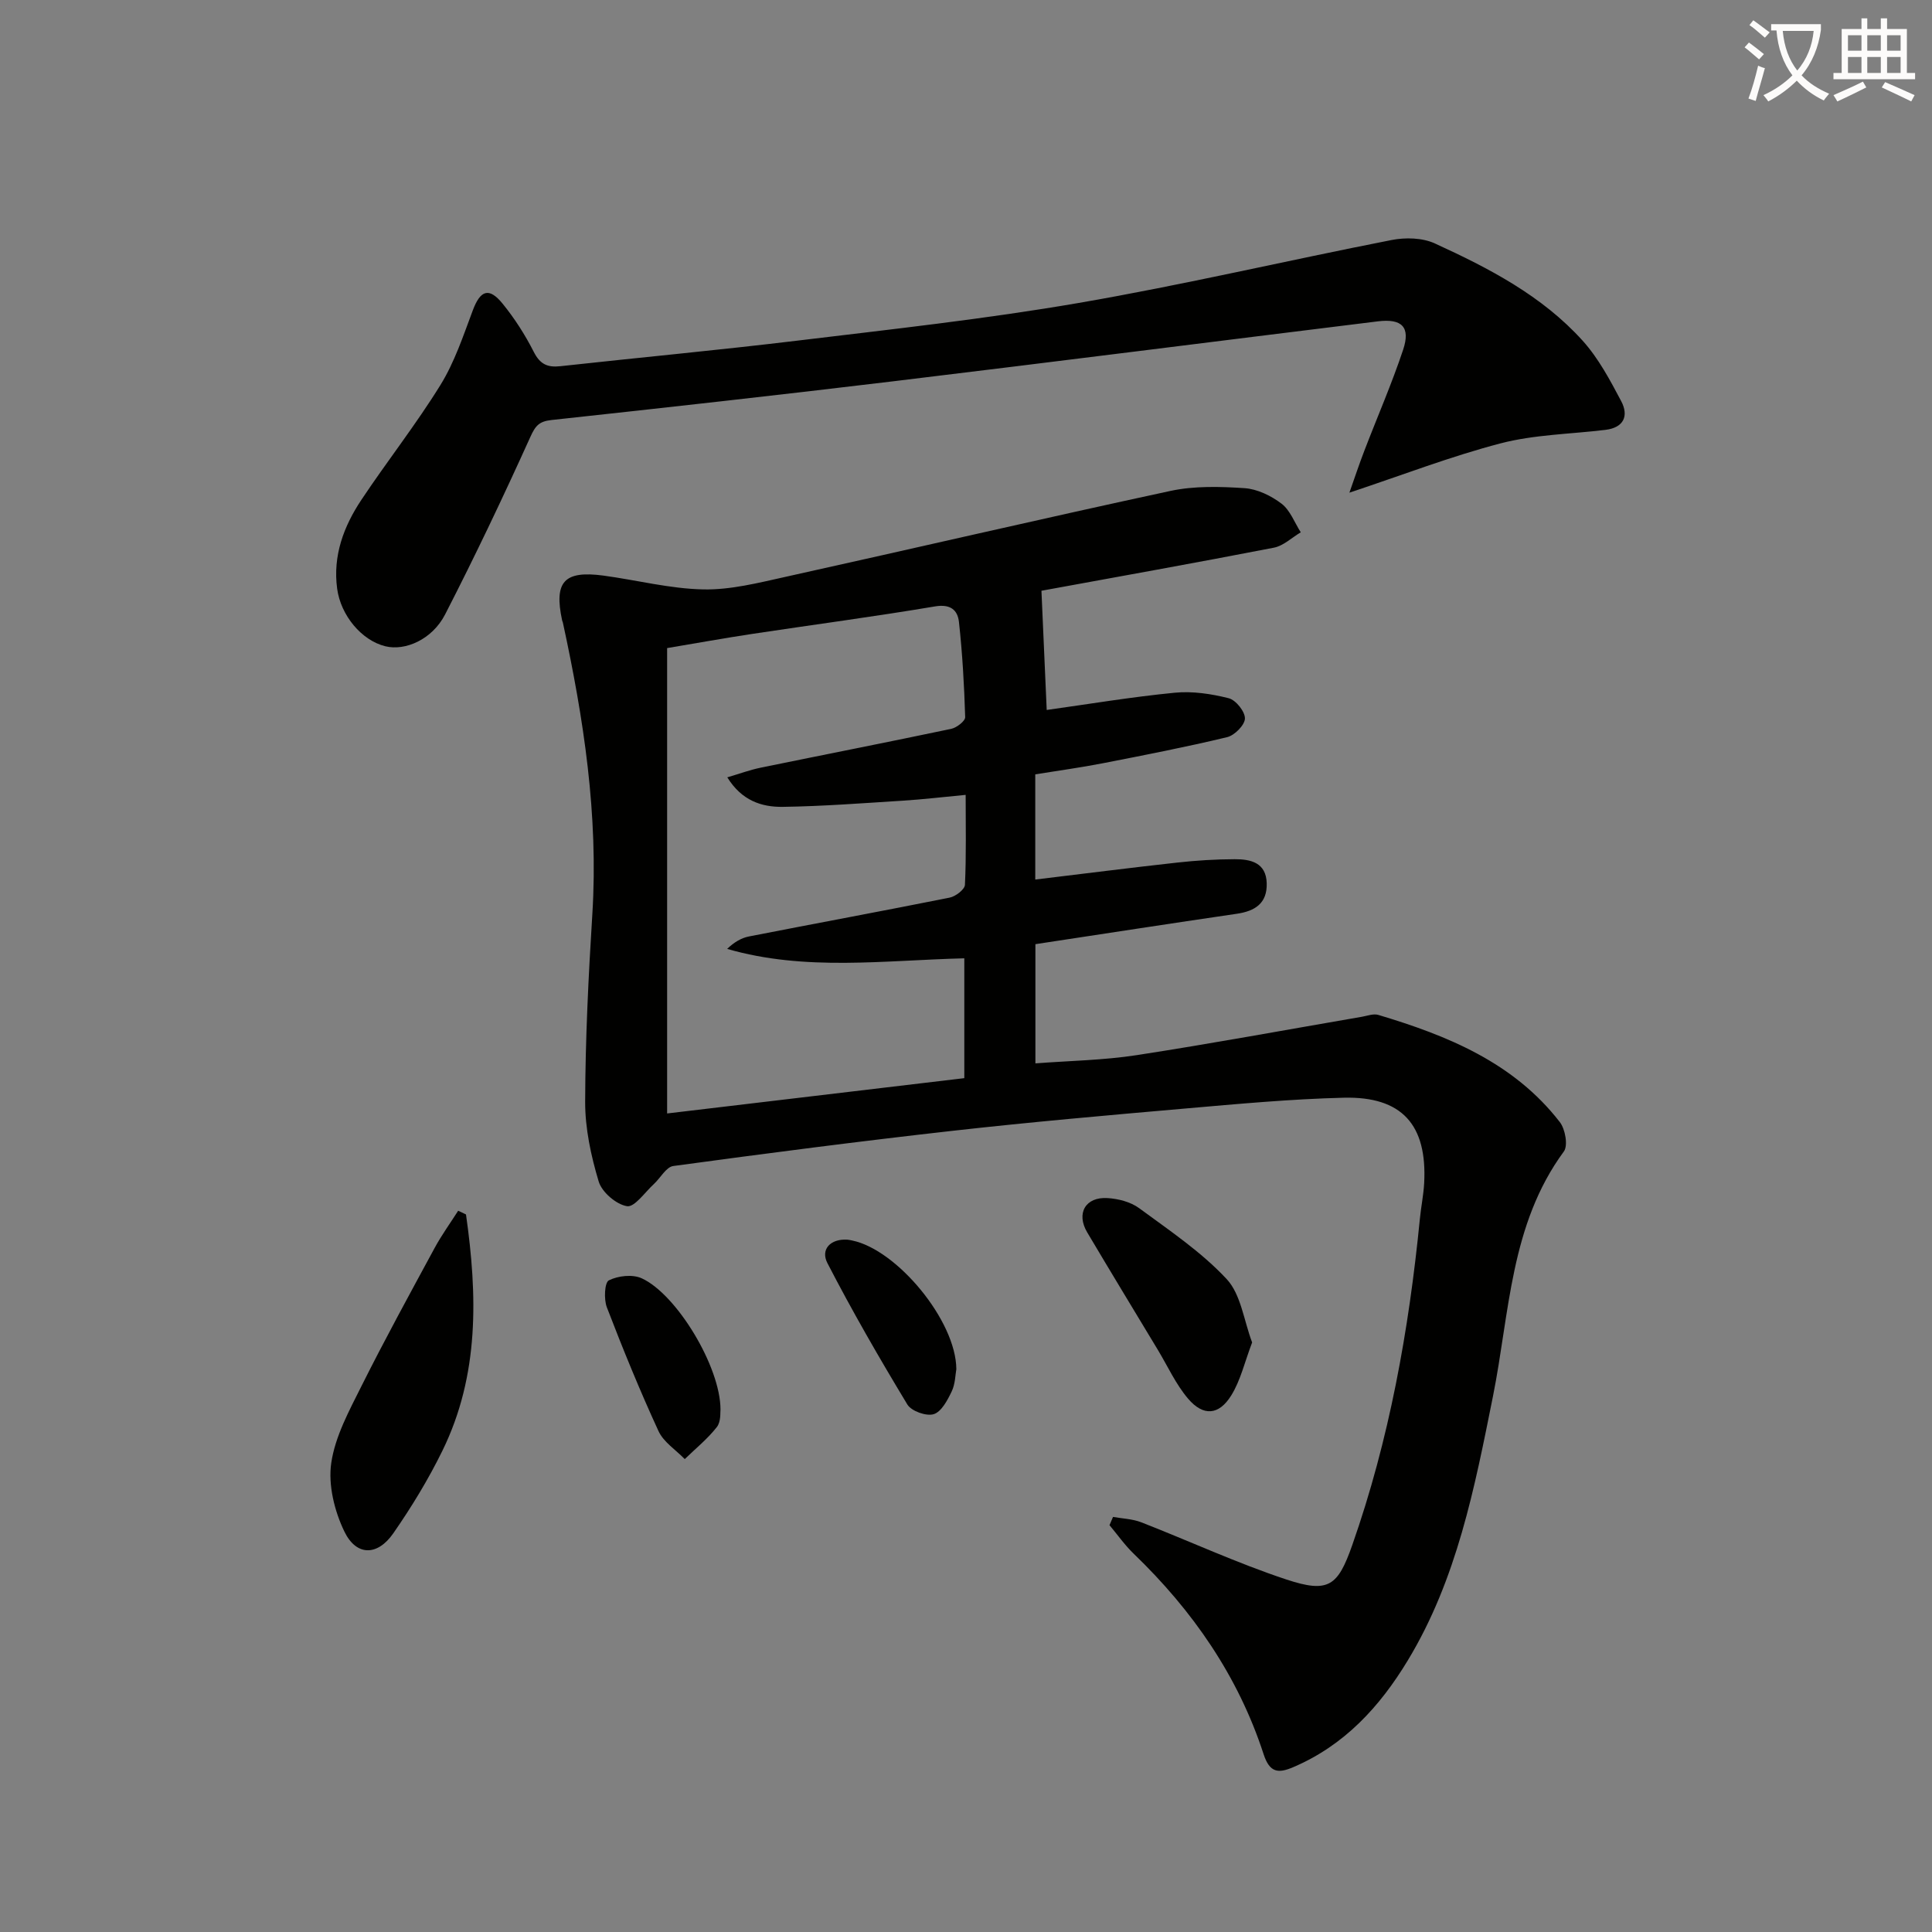 <svg enable-background="new 0 0 400 400" viewBox="0 0 400 400" xmlns="http://www.w3.org/2000/svg"><rect x="0" y="0" width="400" height="400" fill="#808080" stroke="none"/><path d="m362.1 8.8c1.1.8 2.1 1.6 3.1 2.4l-1 1.1c-1.3-1.1-2.3-2-3-2.5zm1.9 4.8c.5.2.9.4 1.4.5-.6 2.3-1.3 4.5-1.9 6.8l-1.5-.5c.8-2.1 1.4-4.3 2-6.8zm-1-9.4c1.3.9 2.4 1.8 3.4 2.5l-1 1.1c-1.4-1.2-2.4-2.1-3.2-2.6zm3.7 2.2v-1.4h10.3v1.2c-.5 3.6-1.8 6.8-4 9.4 1.5 1.6 3.4 2.8 5.7 3.8-.3.4-.7.8-1.1 1.4-2.3-1.1-4.1-2.5-5.6-4.1-1.6 1.6-3.6 3.1-5.9 4.3-.3-.5-.7-.9-1-1.3 2.4-1.1 4.4-2.5 6-4.1-1.9-2.5-3-5.6-3.3-9.3h-1.1zm8.8 0h-6.4c.3 3.3 1.3 6 3 8.2 2-2.3 3.1-5.1 3.4-8.2z" fill="#fcfbfa"/><path d="m385.3 3.8h1.3v2.2h2.8v-2.2h1.3v2.2h4.1v9.1h1.7v1.3h-16.9v-1.3h1.7v-9.1h4.1v-2.2zm.4 13.1.7 1.2c-1.8.9-3.8 1.9-6 2.9-.2-.4-.5-.8-.8-1.3 2.3-1 4.3-1.9 6.1-2.8zm-3.1-6.4h2.8v-3.2h-2.8zm0 4.6h2.8v-3.3h-2.8zm4-4.6h2.8v-3.2h-2.8zm0 4.6h2.8v-3.3h-2.8zm3.7 1.9c2.1.9 4.1 1.8 6.1 2.7l-.7 1.3c-2.2-1.1-4.2-2-6.1-2.9zm3.2-9.7h-2.8v3.2h2.8zm-2.8 7.8h2.8v-3.3h-2.8z" fill="#fcfbfa"/><g fill="#010100"><path d="m230.44 314.06c1.95.35 4.02.41 5.83 1.11 10.03 3.91 19.84 8.46 30.04 11.84 8.74 2.89 10.66 1.4 13.64-7.06 7.7-21.91 11.75-44.57 14.02-67.61.24-2.48.76-4.94.89-7.42.64-12.05-4.61-17.95-16.66-17.65-10.96.27-21.91 1.29-32.84 2.24-16.05 1.4-32.11 2.81-48.11 4.61-19.31 2.17-38.59 4.67-57.85 7.29-1.48.2-2.66 2.48-4.03 3.74-1.84 1.68-3.99 4.84-5.56 4.58-2.24-.37-5.2-2.91-5.86-5.12-1.6-5.33-2.82-11-2.8-16.53.04-12.95.68-25.92 1.49-38.86 1.27-20.46-1.79-40.44-6.1-60.31-.03-.16-.13-.31-.16-.47-1.71-8 .41-10.36 8.55-9.27 6.9.93 13.76 2.72 20.67 2.86 5.66.12 11.42-1.36 17.03-2.6 26.58-5.88 53.09-12.06 79.7-17.79 4.94-1.06 10.26-.91 15.35-.57 2.64.18 5.5 1.57 7.65 3.21 1.79 1.37 2.69 3.91 3.98 5.93-1.85 1.09-3.57 2.79-5.56 3.18-16.26 3.16-32.57 6.07-48.13 8.92.37 8.35.73 16.49 1.09 24.68 8.54-1.19 17.49-2.69 26.5-3.57 3.68-.36 7.57.23 11.18 1.14 1.47.37 3.39 2.76 3.36 4.2-.03 1.35-2.14 3.49-3.68 3.86-8.53 2.05-17.16 3.73-25.78 5.41-4.54.89-9.14 1.51-13.95 2.29v21.78c9.98-1.2 19.67-2.44 29.37-3.51 3.95-.44 7.95-.69 11.93-.7 3.3-.01 6.51.7 6.62 4.99.11 4.15-2.42 5.76-6.22 6.31-13.8 2.02-27.57 4.15-41.67 6.29v24.68c6.99-.54 14.08-.64 21.01-1.71 15.57-2.4 31.07-5.27 46.59-7.94 1.14-.2 2.4-.69 3.41-.38 14.34 4.29 28.02 9.86 37.56 22.18 1.13 1.45 1.74 4.87.84 6.09-11.14 15.15-11.21 33.4-14.68 50.7-3.79 18.9-7.45 37.86-17.65 54.7-5.81 9.6-13.13 17.56-23.69 22.07-3.1 1.32-4.88 1.2-6.15-2.7-5.26-16.16-14.68-29.73-26.87-41.47-1.86-1.79-3.36-3.94-5.03-5.93.25-.58.49-1.15.73-1.71zm-79.86-153.12c2.55-.75 4.67-1.54 6.86-1.99 13.16-2.7 26.35-5.28 39.5-8.05 1.13-.24 2.91-1.62 2.89-2.42-.2-6.58-.57-13.17-1.29-19.71-.27-2.45-1.74-3.76-4.95-3.22-12.59 2.12-25.26 3.79-37.89 5.7-5.82.88-11.61 1.93-17.58 2.93v96.35c20.98-2.49 41.22-4.89 61.53-7.31 0-8.55 0-16.64 0-24.81-16.55.4-32.9 2.73-49.1-1.95 1.43-1.38 2.92-2.27 4.53-2.58 13.84-2.71 27.72-5.27 41.55-8.04 1.23-.25 3.11-1.69 3.15-2.65.29-6.09.15-12.2.15-18.62-4.76.45-8.87.94-12.99 1.2-8.29.52-16.58 1.16-24.88 1.28-4.36.06-8.5-1.28-11.48-6.11z"/><path d="m279.38 102c1.02-2.87 1.98-5.8 3.09-8.67 2.67-6.97 5.67-13.83 8.03-20.91 1.57-4.7-.24-6.5-5.21-5.89-33.45 4.12-66.88 8.37-100.33 12.41-23.57 2.84-47.17 5.46-70.78 8.02-2.55.28-3.32 1.16-4.38 3.51-5.6 12.38-11.44 24.67-17.65 36.75-2.67 5.19-8.26 7.6-12.38 6.58-4.9-1.21-9.23-6.37-9.97-11.95-.91-6.81 1.36-12.86 5.01-18.35 5.34-8.02 11.33-15.62 16.39-23.81 2.92-4.73 4.72-10.19 6.69-15.44 1.56-4.16 3.34-4.85 6.16-1.39 2.5 3.07 4.68 6.48 6.47 10.01 1.29 2.54 2.82 3.24 5.48 2.95 16.35-1.8 32.73-3.32 49.05-5.29 19.45-2.35 38.95-4.48 58.24-7.8 21.72-3.74 43.21-8.8 64.84-13.04 2.86-.56 6.37-.47 8.94.71 11.21 5.13 22.22 10.84 30.62 20.16 3.26 3.62 5.65 8.13 7.96 12.49 1.6 3.03.57 5.49-3.27 5.95-7.24.88-14.69.97-21.69 2.79-10.35 2.7-20.39 6.59-31.31 10.21z"/><path d="m96.48 251.44c2.37 16.68 2.8 33.24-4.89 48.93-2.91 5.94-6.39 11.65-10.16 17.08-3.28 4.73-7.65 4.76-10.13-.36-2.05-4.24-3.38-9.63-2.72-14.18.8-5.52 3.72-10.85 6.28-15.98 4.82-9.63 10-19.09 15.13-28.56 1.44-2.66 3.24-5.14 4.87-7.7.54.26 1.08.51 1.62.77z"/><path d="m259.24 277.94c-1.55 4.06-2.39 7.85-4.32 10.96-2.56 4.14-5.8 4.37-8.94.68-2.53-2.97-4.2-6.68-6.24-10.07-4.89-8.11-9.81-16.21-14.64-24.35-2.34-3.94-.38-7.4 4.21-7.11 2.23.14 4.78.79 6.54 2.09 6.26 4.61 12.86 9.04 18.11 14.67 2.97 3.18 3.56 8.59 5.28 13.13z"/><path d="m149.17 291.86c-.08.45.14 2.46-.76 3.6-1.91 2.45-4.4 4.45-6.64 6.63-1.86-1.92-4.39-3.52-5.44-5.81-3.87-8.4-7.37-16.98-10.69-25.62-.64-1.66-.47-5.14.42-5.58 1.91-.95 4.9-1.29 6.8-.42 7.22 3.29 16.33 18.32 16.31 27.2z"/><path d="m198 283.47c-.21 1.11-.21 3.05-.97 4.63-.87 1.82-2.13 4.2-3.72 4.69-1.53.47-4.62-.63-5.45-2-5.8-9.6-11.42-19.33-16.56-29.29-1.44-2.8.59-5.06 4.14-4.84.33.02.65.11.98.17 9.28 1.89 21.52 16.6 21.58 26.64z"/></g></svg>
